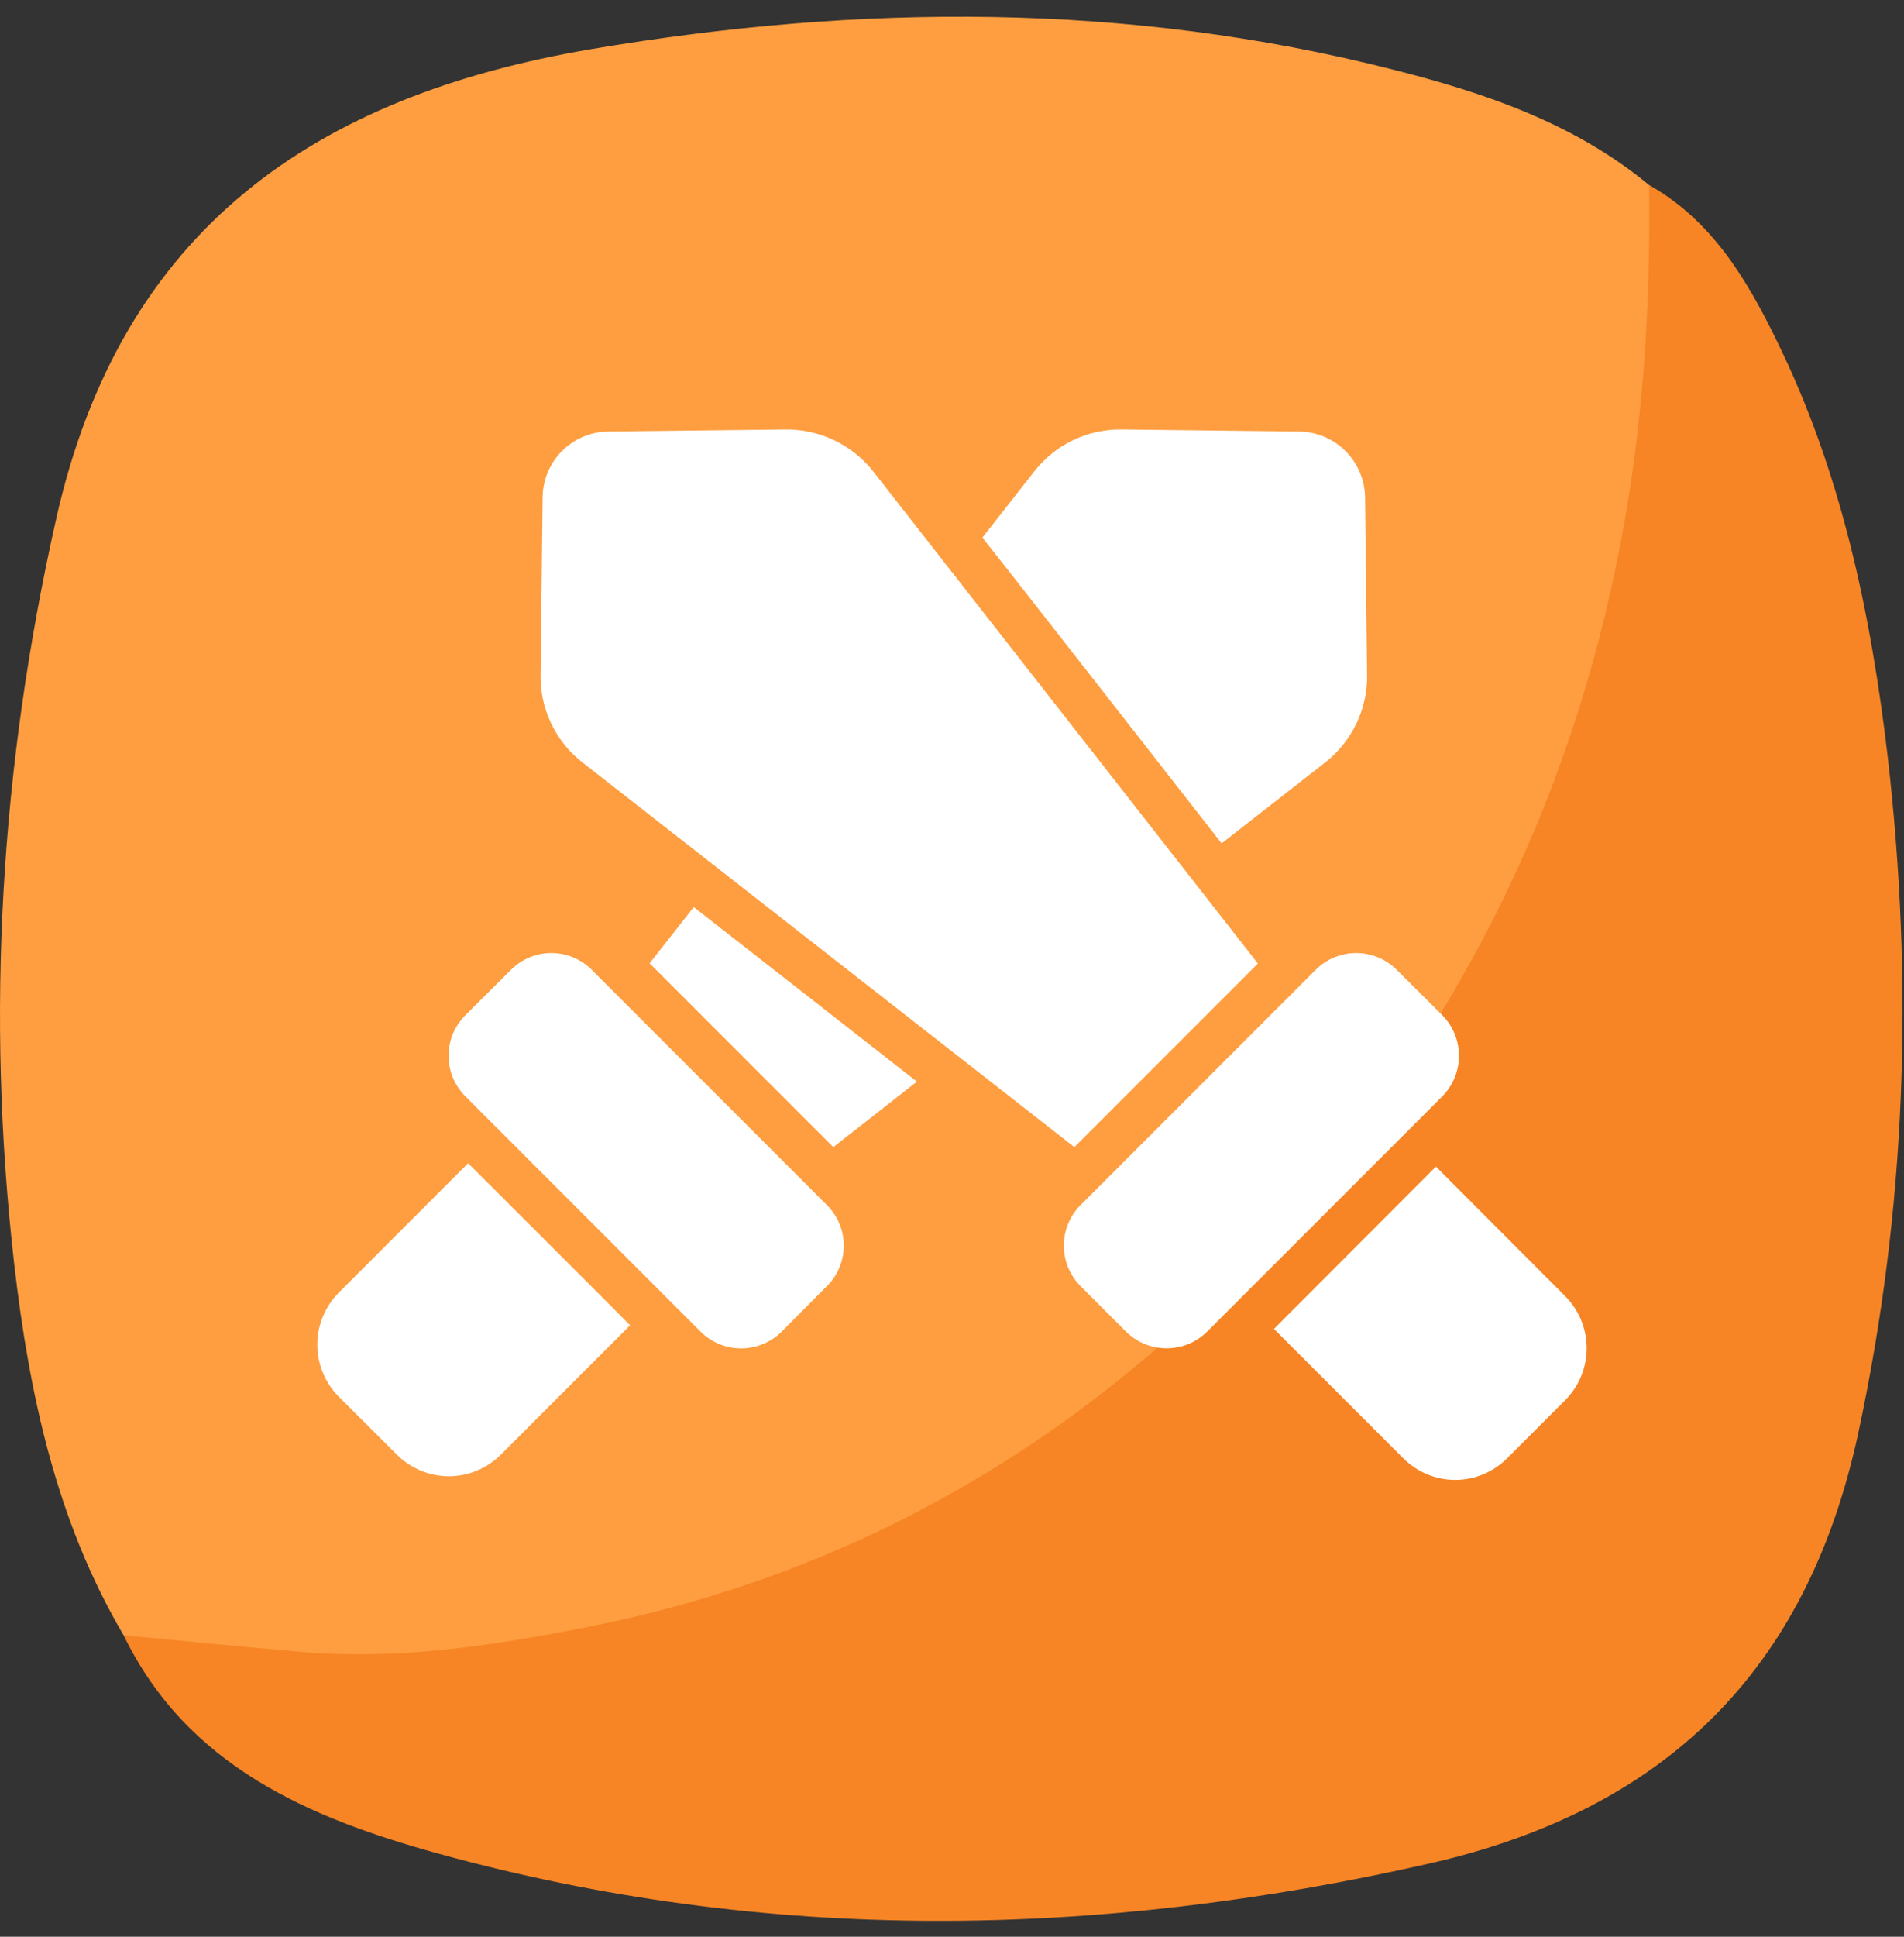 <svg xmlns="http://www.w3.org/2000/svg" width="60" height="61" viewBox="0 0 60 61" fill="none"><rect x="0" y="0" width="60" height="61" fill="#333333" stroke="none"/><g clip-path="url(#clip0_569_2271)"><g clip-path="url(#clip1_569_2271)"><path d="M3.897 51.507C1.767 47.897 0.917 43.877 0.447 39.807C-0.453 31.927 0.017 24.127 1.767 16.357C3.817 7.197 9.947 3.017 18.637 1.547C27.097 0.117 35.527 0.067 43.877 2.187C46.767 2.917 49.617 3.877 51.977 5.837C52.817 7.587 52.497 9.457 52.357 11.237C51.547 21.177 48.207 30.157 41.697 37.787C34.937 45.727 26.427 50.667 16.027 52.157C12.727 52.627 9.407 52.607 6.107 52.177C5.337 52.077 4.557 51.977 3.897 51.507Z" fill="#FE9E40"></path><path d="M3.897 51.507C5.757 51.677 7.617 51.867 9.487 52.027C12.487 52.287 15.437 51.847 18.347 51.277C27.497 49.507 35.017 44.837 41.057 37.847C46.597 31.437 50.007 23.987 51.337 15.567C51.847 12.327 52.007 9.087 51.967 5.827C53.947 6.947 55.047 8.797 55.997 10.747C58.027 14.877 58.957 19.327 59.487 23.837C60.307 30.977 60.077 38.077 58.557 45.147C56.937 52.647 52.447 57.017 45.027 58.697C34.577 61.067 24.157 61.237 13.797 58.377C9.757 57.257 5.897 55.637 3.887 51.487L3.897 51.507Z" fill="#F78525"></path></g><path d="M26.06 37.958C26.228 38.125 26.361 38.323 26.452 38.542C26.543 38.761 26.59 38.995 26.59 39.232C26.59 39.469 26.543 39.703 26.452 39.922C26.361 40.141 26.228 40.34 26.06 40.506L24.632 41.941C24.293 42.279 23.833 42.469 23.354 42.469C22.875 42.469 22.416 42.279 22.076 41.941L14.665 34.531C14.498 34.363 14.364 34.164 14.273 33.945C14.182 33.725 14.136 33.49 14.136 33.253C14.136 33.016 14.182 32.78 14.273 32.561C14.364 32.342 14.498 32.143 14.665 31.975L16.101 30.547C16.267 30.379 16.466 30.246 16.685 30.155C16.904 30.064 17.138 30.017 17.375 30.017C17.612 30.017 17.846 30.064 18.065 30.155C18.284 30.246 18.482 30.379 18.649 30.547L26.06 37.958ZM14.751 36.637L10.675 40.714C10.242 41.149 10 41.738 10 42.352C10 42.966 10.242 43.555 10.675 43.99L12.509 45.818C12.724 46.033 12.979 46.203 13.259 46.319C13.54 46.436 13.841 46.496 14.144 46.496C14.448 46.496 14.749 46.436 15.029 46.319C15.31 46.203 15.565 46.033 15.779 45.818L19.856 41.742C19.193 41.069 14.751 36.637 14.751 36.637ZM45.45 31.975L44.015 30.547C43.847 30.379 43.648 30.246 43.429 30.155C43.21 30.064 42.975 30.017 42.737 30.017C42.5 30.017 42.265 30.064 42.045 30.155C41.826 30.246 41.627 30.379 41.459 30.547L34.049 37.958C33.713 38.297 33.524 38.755 33.524 39.232C33.524 39.709 33.713 40.167 34.049 40.506L35.484 41.941C35.824 42.278 36.283 42.467 36.762 42.467C37.24 42.467 37.7 42.278 38.04 41.941L45.45 34.531C45.786 34.191 45.975 33.731 45.975 33.253C45.975 32.775 45.786 32.315 45.45 31.975ZM18.357 24.015L33.856 36.13L34.87 35.116C35.619 34.37 38.961 31.023 39.639 30.347L27.523 14.855C27.194 14.435 26.771 14.097 26.29 13.867C25.808 13.637 25.28 13.52 24.746 13.527L19.163 13.591C18.617 13.598 18.095 13.819 17.709 14.206C17.324 14.593 17.105 15.115 17.1 15.662L17.036 21.245C17.025 21.777 17.138 22.305 17.368 22.786C17.597 23.267 17.936 23.688 18.357 24.015ZM21.862 28.57L20.47 30.34C21.131 31.001 26.26 36.13 26.26 36.13L28.894 34.067C28.165 33.494 21.862 28.57 21.862 28.57ZM38.496 26.563L41.759 24.015C42.18 23.686 42.518 23.264 42.747 22.782C42.977 22.3 43.09 21.771 43.08 21.238L43.016 15.655C43.006 15.108 42.783 14.587 42.395 14.201C42.008 13.816 41.485 13.597 40.938 13.591L35.362 13.527C34.83 13.517 34.302 13.631 33.821 13.86C33.34 14.089 32.92 14.428 32.592 14.848L30.957 16.933C31.37 17.433 38.496 26.563 38.496 26.563ZM49.327 40.828L45.25 36.744C44.582 37.413 40.146 41.856 40.146 41.856L44.222 45.932C44.437 46.147 44.692 46.318 44.972 46.434C45.253 46.551 45.553 46.611 45.857 46.611C46.161 46.611 46.462 46.551 46.742 46.434C47.023 46.318 47.278 46.147 47.492 45.932L49.327 44.097C49.758 43.663 50 43.075 50 42.463C50 41.85 49.758 41.263 49.327 40.828Z" fill="white"></path></g><defs><clipPath id="clip0_569_2271"><rect width="60" height="60" fill="white" transform="translate(0 0.526)"></rect></clipPath><clipPath id="clip1_569_2271"><rect width="59.954" height="59.972" fill="white" transform="translate(0 0.526)"></rect></clipPath></defs></svg>